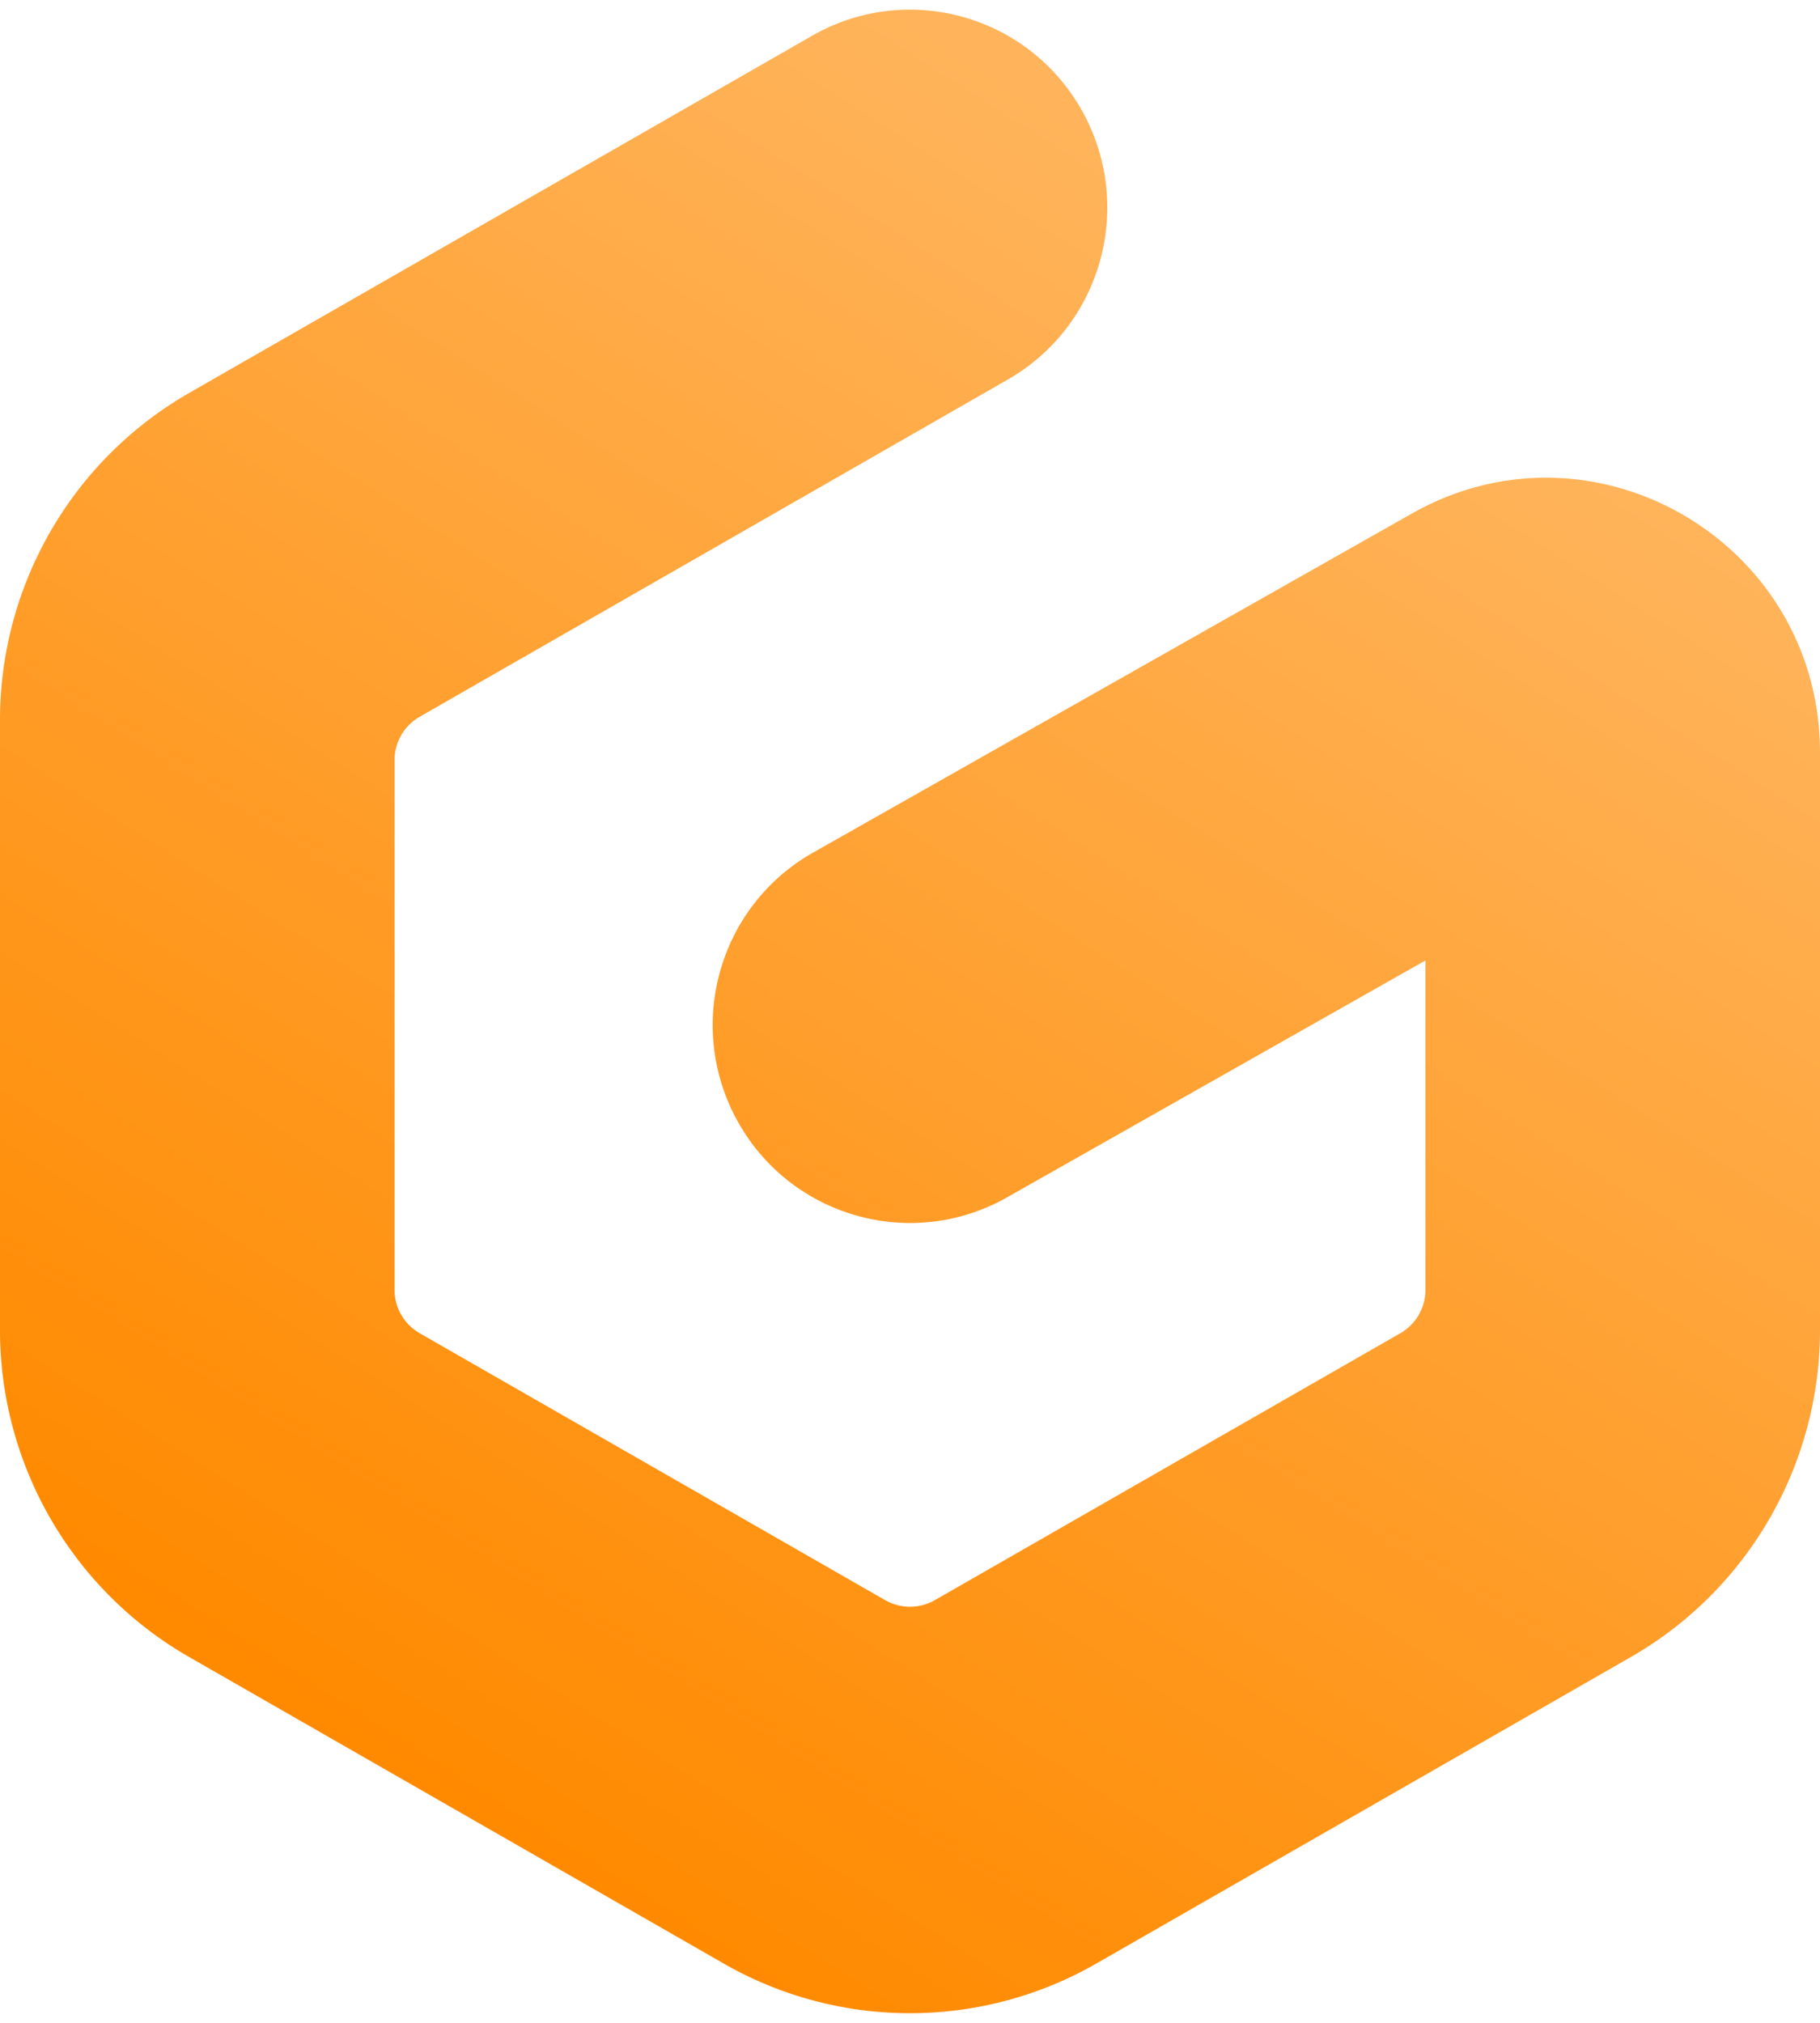 <svg viewBox="0 0 189 208" width="90" height="100" fill="none" xmlns="http://www.w3.org/2000/svg"><path fill-rule="evenodd" clip-rule="evenodd" d="M112.287 10.358c5.613 9.855 2.2 22.409-7.623 28.04L43.586 73.41a5.2 5.2 0 00-2.614 4.51V132.9c0 1.864.997 3.584 2.614 4.511l48.326 27.703a5.202 5.202 0 005.176 0l48.326-27.703a5.199 5.199 0 002.614-4.511v-34.19l-43.461 24.6c-9.854 5.577-22.35 2.085-27.909-7.8-5.56-9.885-2.079-22.42 7.775-27.997l62.187-35.2C165.563 41.592 189 55.322 189 77.14v59.926c0 14.036-7.497 26.996-19.645 33.96l-55.511 31.821a38.883 38.883 0 01-38.688 0l-55.51-31.821C7.496 164.062 0 151.102 0 137.066V73.754c0-14.036 7.497-26.996 19.645-33.96L84.336 2.712c9.823-5.63 22.337-2.207 27.951 7.647z" fill="url(#paint0_linear)"/><defs><linearGradient id="paint0_linear" x1="142.253" y1="31.454" x2="44.805" y2="184.17" gradientUnits="userSpaceOnUse"><stop stop-color="#FFB45B"/><stop offset="1" stop-color="#FF8A00"/></linearGradient></defs></svg>